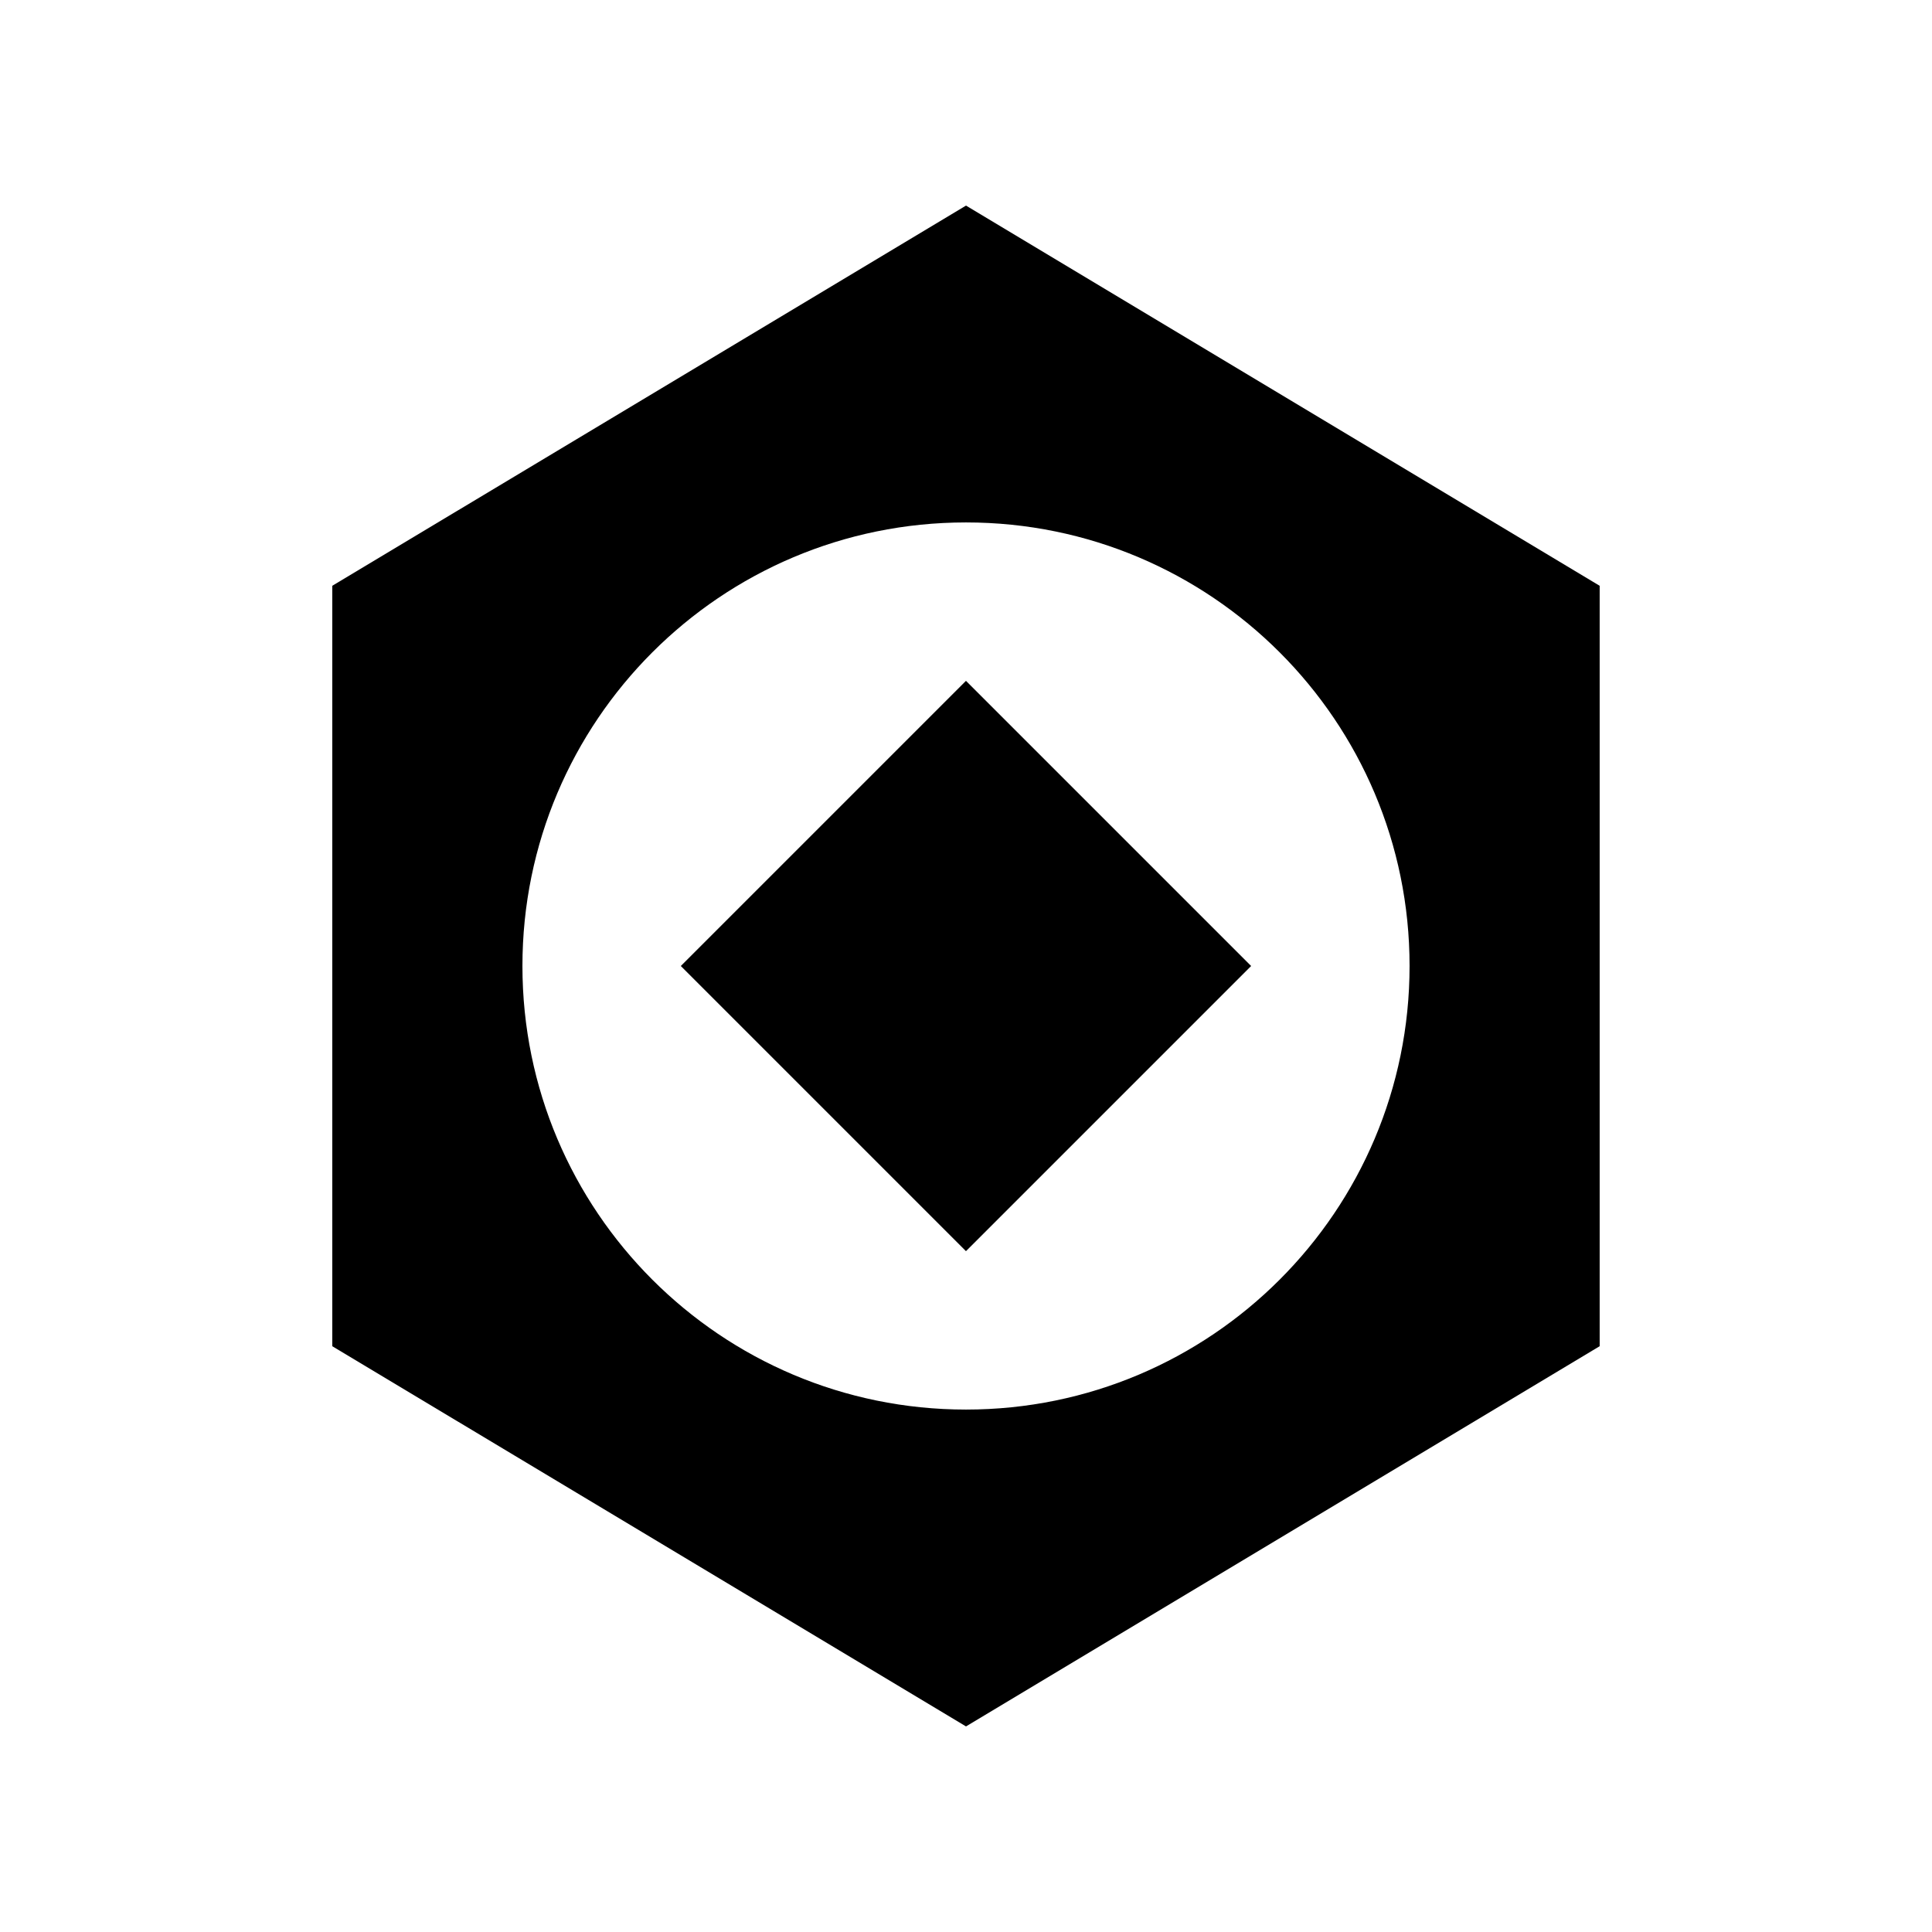 <?xml version="1.0" encoding="UTF-8"?>
<!-- Uploaded to: ICON Repo, www.svgrepo.com, Generator: ICON Repo Mixer Tools -->
<svg fill="#000000" width="800px" height="800px" version="1.1" viewBox="144 144 512 512" xmlns="http://www.w3.org/2000/svg">
 <g>
  <path d="m400 198.48-167.94 100.76v201.52l167.94 100.76 167.93-100.76v-201.52zm0 319.07c-64.938 0-117.55-52.621-117.55-117.55 0-64.926 52.617-117.55 117.55-117.55 64.93 0 117.55 52.629 117.55 117.55-0.004 64.934-52.625 117.55-117.55 117.55z"/>
  <path d="m324.42 400 75.57-75.57 75.57 75.57-75.57 75.57z"/>
 </g>
</svg>